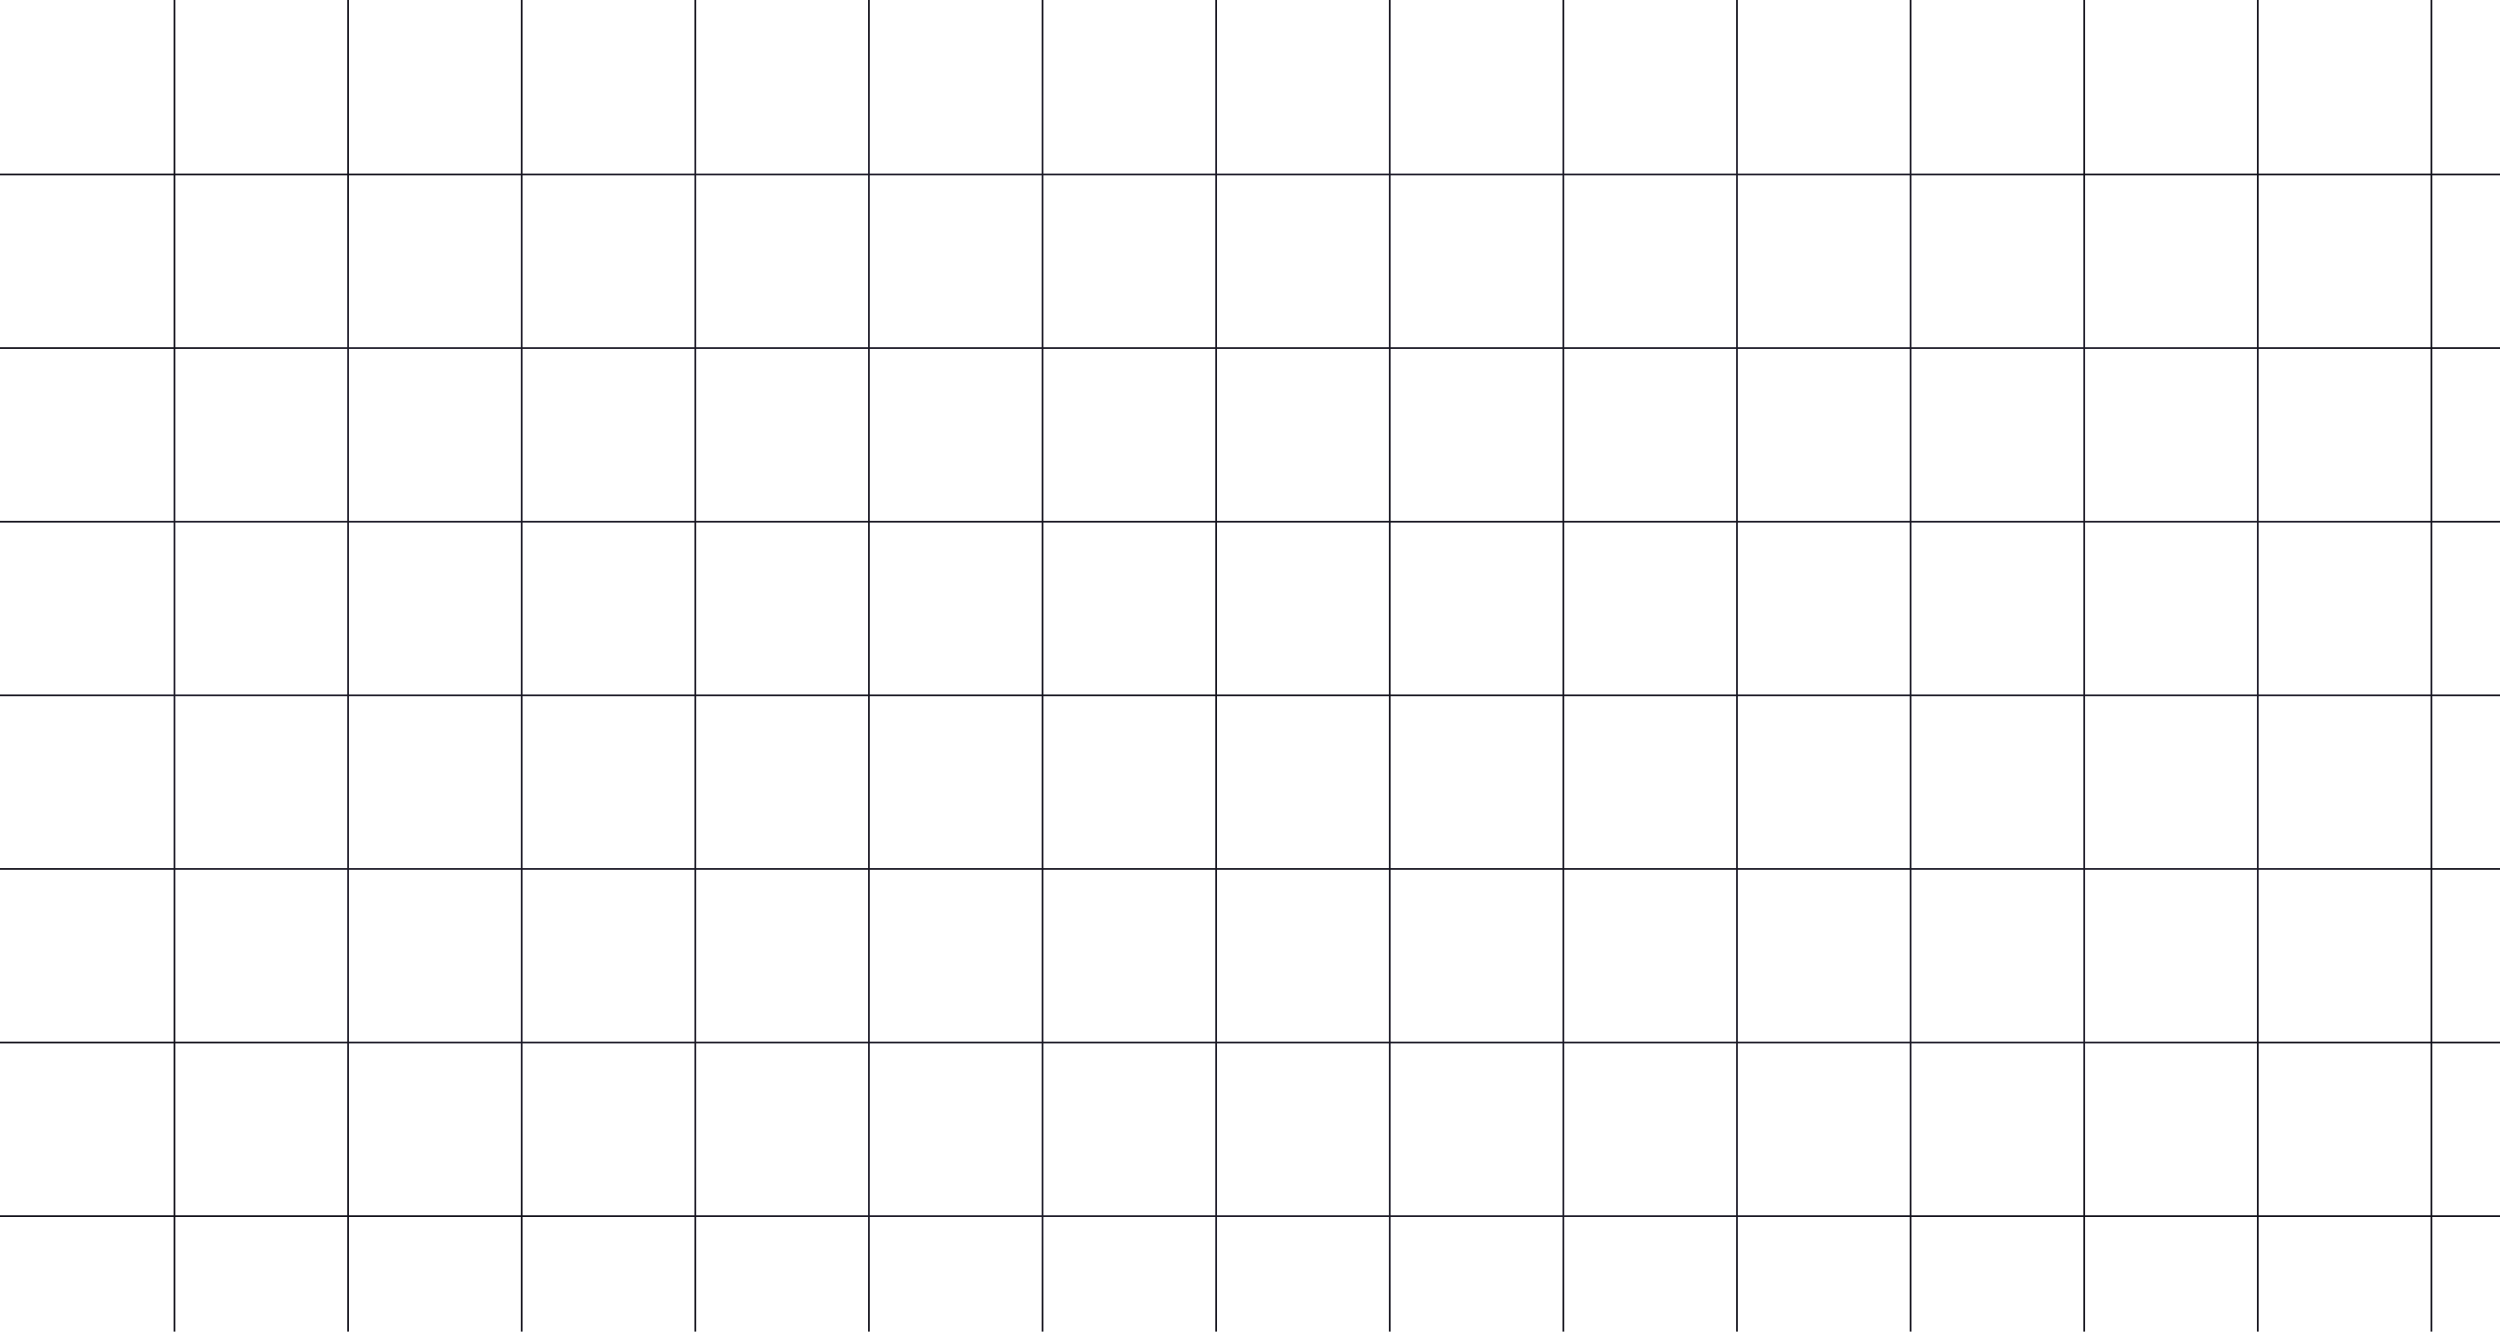 <svg width="1440" height="767" viewBox="0 0 1440 767" fill="none" xmlns="http://www.w3.org/2000/svg">
<path d="M100.5 0L100.5 767M200.5 603L200.5 0L200.5 767M300.5 4.13183e-09L300.5 767M400.5 4.13183e-09L400.5 767M500.5 4.13183e-09L500.5 767M600.5 4.13183e-09V767M700.5 4.13183e-09V767M800.5 4.13183e-09V767M900.5 4.13183e-09V767M1000.5 4.13183e-09V767M1100.5 4.13183e-09V767M1200.5 4.13183e-09V767M1300.5 4.13183e-09V767M1400.5 4.13183e-09V767M1440 100.5H0M1440 200.5H0M1440 300.5H0M1440 400.5H0M1440 500.5H0M1440 600.5H0M1440 700.5H0" stroke="url(#paint0_radial_1809_11189)"/>
<defs>
<radialGradient id="paint0_radial_1809_11189" cx="0" cy="0" r="1" gradientUnits="userSpaceOnUse" gradientTransform="translate(720 383.5) rotate(90) scale(383.5 720)">
<stop stop-color="#11101A"/>
<stop offset="0.864" stop-color="#1D1B29"/>
<stop offset="1" stop-color="#11101A"/>
</radialGradient>
</defs>
</svg>
